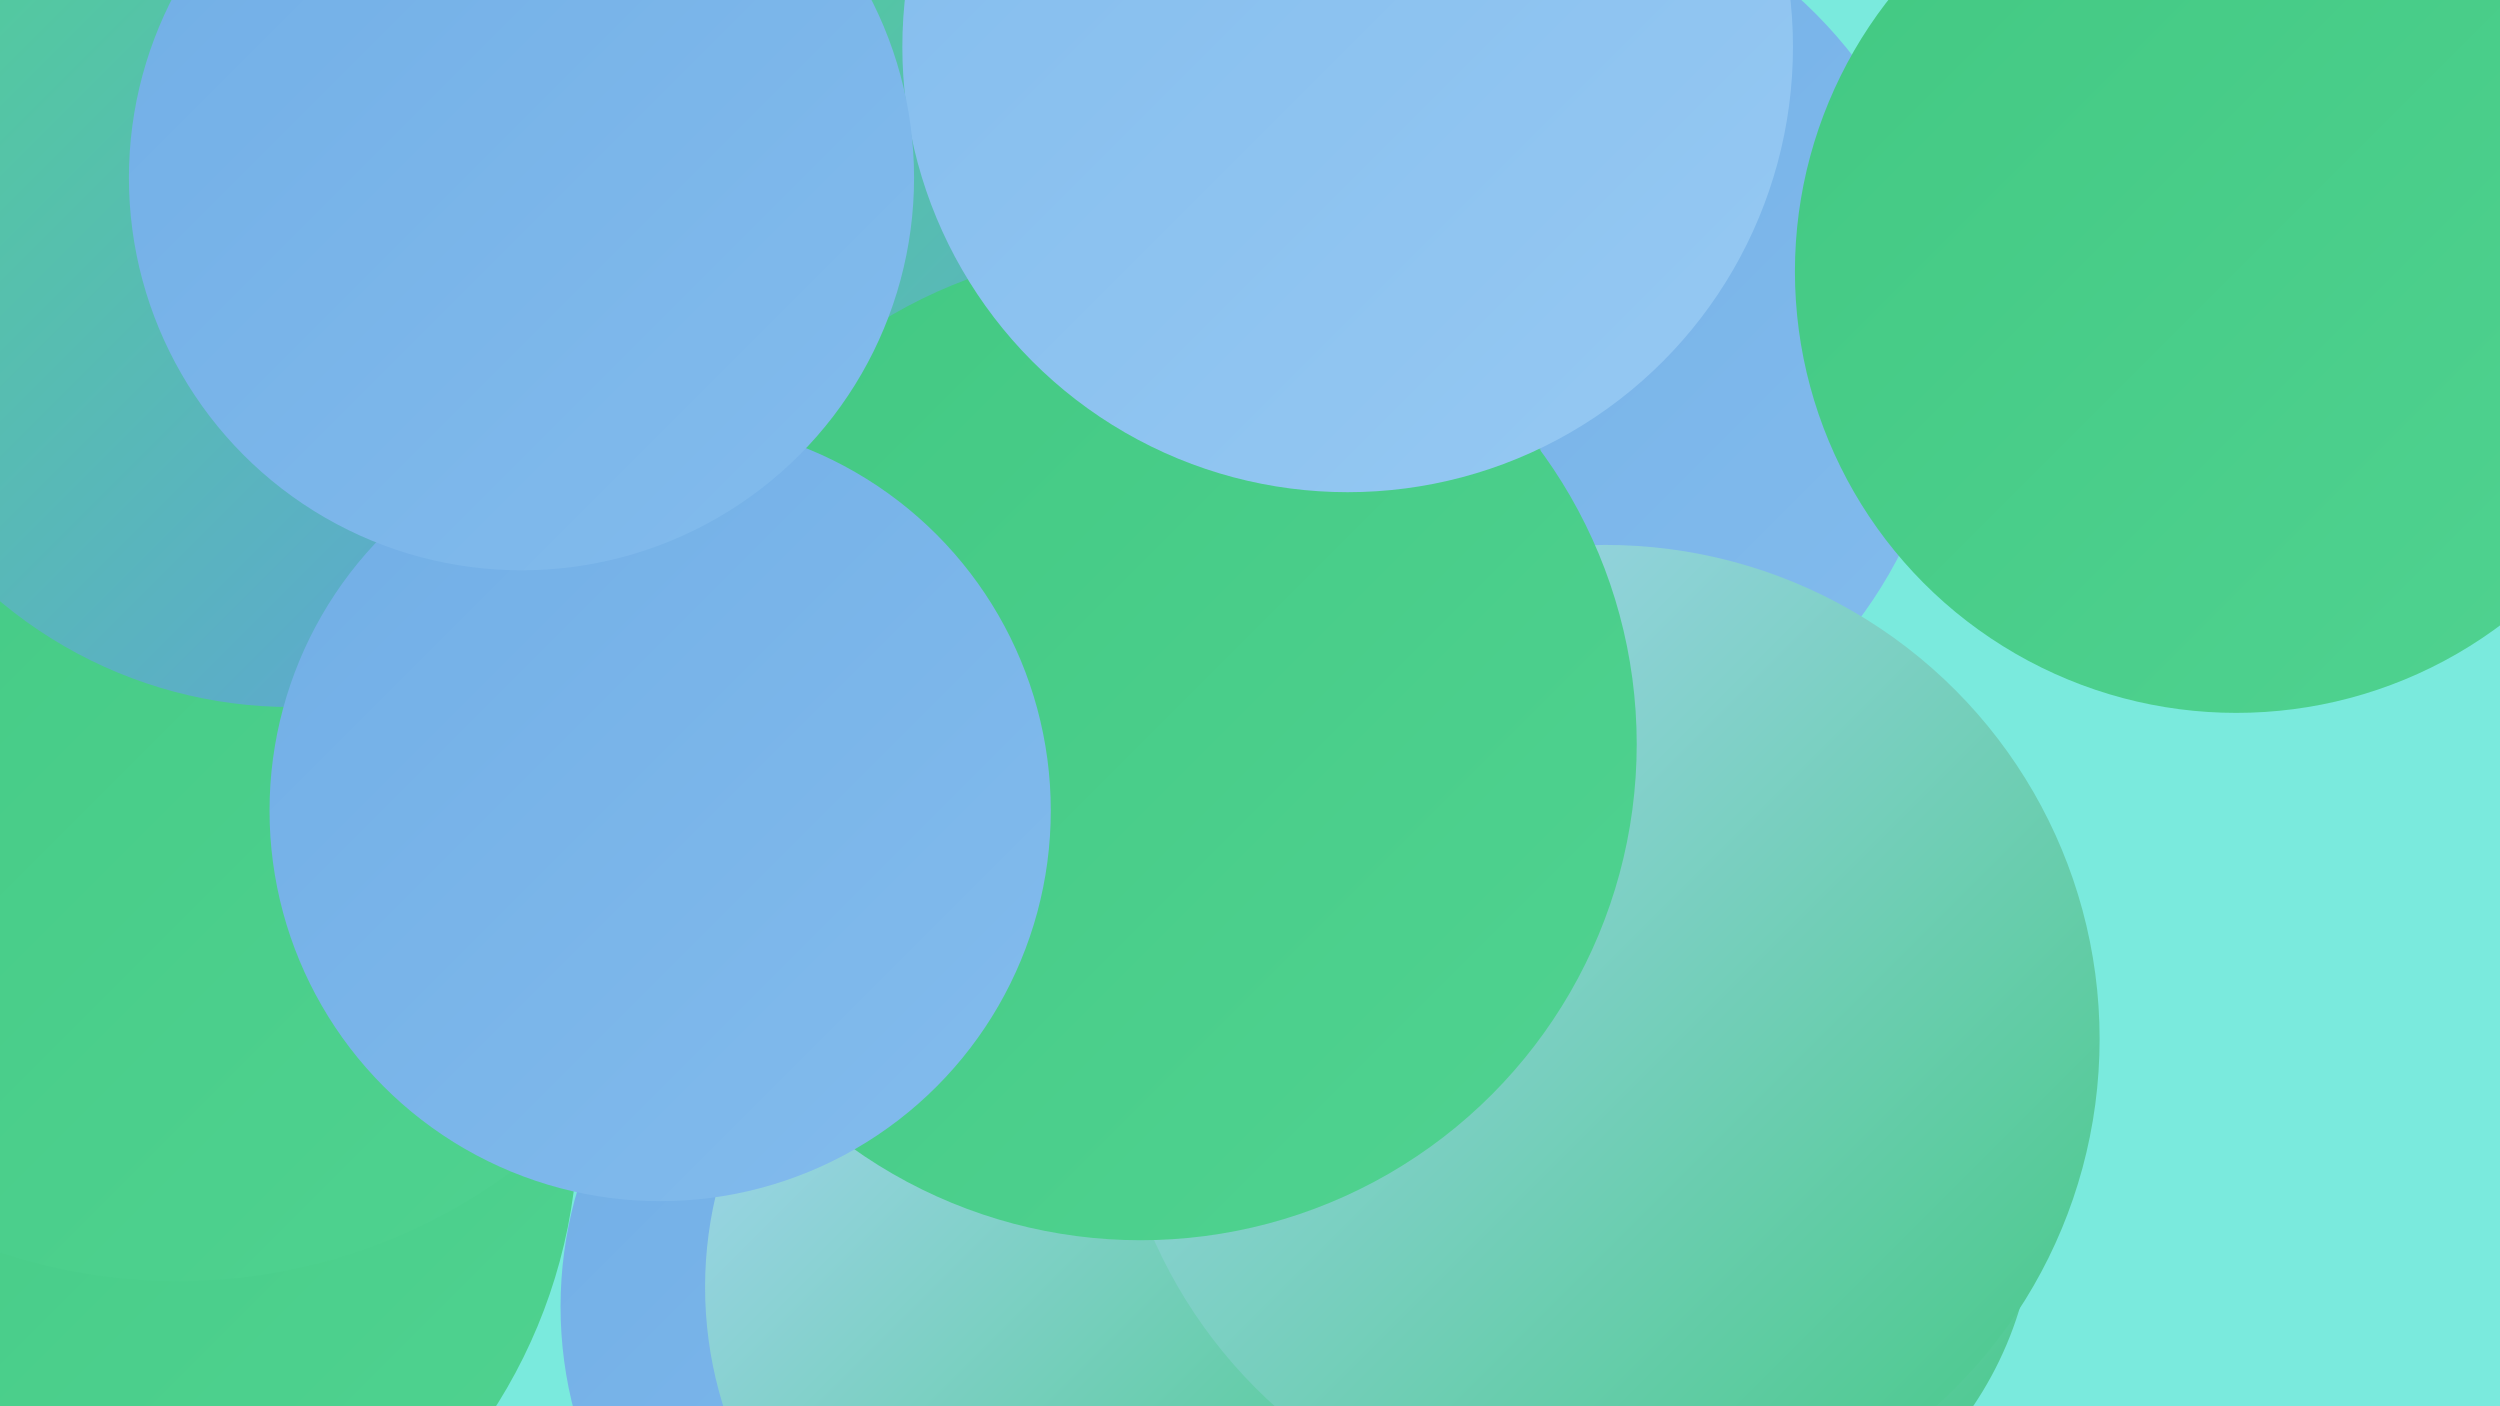 <?xml version="1.0" encoding="UTF-8"?><svg width="1280" height="720" xmlns="http://www.w3.org/2000/svg"><defs><linearGradient id="grad0" x1="0%" y1="0%" x2="100%" y2="100%"><stop offset="0%" style="stop-color:#42c882;stop-opacity:1" /><stop offset="100%" style="stop-color:#50d391;stop-opacity:1" /></linearGradient><linearGradient id="grad1" x1="0%" y1="0%" x2="100%" y2="100%"><stop offset="0%" style="stop-color:#50d391;stop-opacity:1" /><stop offset="100%" style="stop-color:#609fdd;stop-opacity:1" /></linearGradient><linearGradient id="grad2" x1="0%" y1="0%" x2="100%" y2="100%"><stop offset="0%" style="stop-color:#609fdd;stop-opacity:1" /><stop offset="100%" style="stop-color:#71aee6;stop-opacity:1" /></linearGradient><linearGradient id="grad3" x1="0%" y1="0%" x2="100%" y2="100%"><stop offset="0%" style="stop-color:#71aee6;stop-opacity:1" /><stop offset="100%" style="stop-color:#83bced;stop-opacity:1" /></linearGradient><linearGradient id="grad4" x1="0%" y1="0%" x2="100%" y2="100%"><stop offset="0%" style="stop-color:#83bced;stop-opacity:1" /><stop offset="100%" style="stop-color:#96c9f3;stop-opacity:1" /></linearGradient><linearGradient id="grad5" x1="0%" y1="0%" x2="100%" y2="100%"><stop offset="0%" style="stop-color:#96c9f3;stop-opacity:1" /><stop offset="100%" style="stop-color:#abd6f8;stop-opacity:1" /></linearGradient><linearGradient id="grad6" x1="0%" y1="0%" x2="100%" y2="100%"><stop offset="0%" style="stop-color:#abd6f8;stop-opacity:1" /><stop offset="100%" style="stop-color:#42c882;stop-opacity:1" /></linearGradient></defs><rect width="1280" height="720" fill="#7aeadd" /><circle cx="368" cy="320" r="285" fill="url(#grad6)" /><circle cx="91" cy="338" r="267" fill="url(#grad2)" /><circle cx="856" cy="616" r="186" fill="url(#grad6)" /><circle cx="761" cy="175" r="238" fill="url(#grad3)" /><circle cx="1145" cy="139" r="226" fill="url(#grad0)" /><circle cx="363" cy="318" r="254" fill="url(#grad1)" /><circle cx="25" cy="575" r="271" fill="url(#grad0)" /><circle cx="91" cy="368" r="288" fill="url(#grad0)" /><circle cx="651" cy="40" r="201" fill="url(#grad1)" /><circle cx="497" cy="669" r="210" fill="url(#grad3)" /><circle cx="565" cy="659" r="204" fill="url(#grad6)" /><circle cx="822" cy="532" r="253" fill="url(#grad6)" /><circle cx="15" cy="22" r="197" fill="url(#grad3)" /><circle cx="572" cy="268" r="220" fill="url(#grad6)" /><circle cx="440" cy="199" r="204" fill="url(#grad1)" /><circle cx="149" cy="130" r="232" fill="url(#grad1)" /><circle cx="584" cy="381" r="254" fill="url(#grad0)" /><circle cx="690" cy="24" r="228" fill="url(#grad4)" /><circle cx="338" cy="415" r="200" fill="url(#grad3)" /><circle cx="267" cy="91" r="201" fill="url(#grad3)" /></svg>
